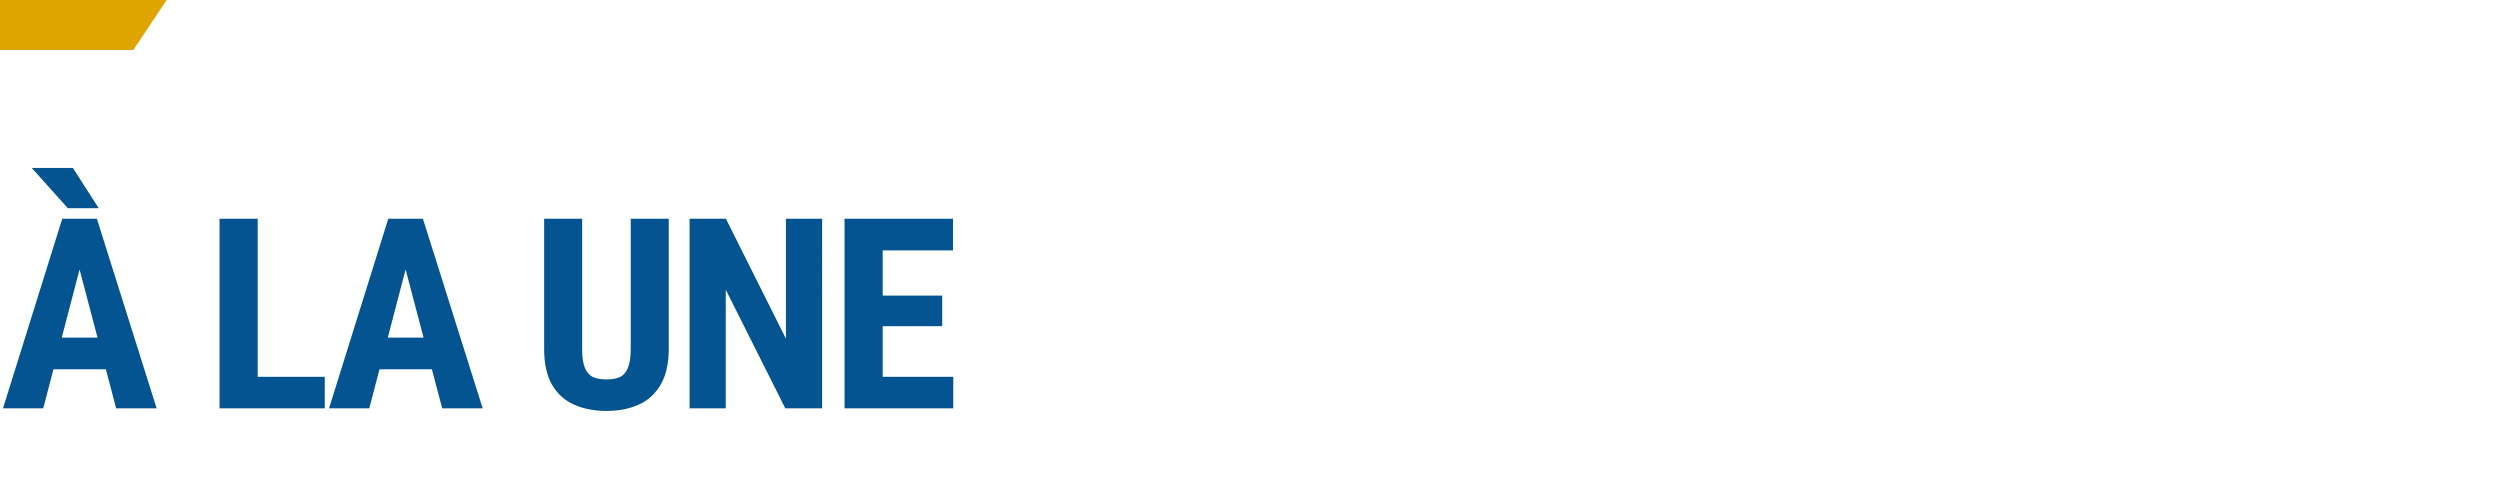 <?xml version="1.0" encoding="UTF-8" standalone="no"?>
<svg
   width="300"
   height="58"
   viewBox="0 0 300 58"
   fill="none"
   version="1.1"
   id="svg2"
   sodipodi:docname="Alaune.svg"
   inkscape:version="1.3.2 (091e20e, 2023-11-25, custom)"
   xmlns:inkscape="http://www.inkscape.org/namespaces/inkscape"
   xmlns:sodipodi="http://sodipodi.sourceforge.net/DTD/sodipodi-0.dtd"
   xmlns="http://www.w3.org/2000/svg"
   xmlns:svg="http://www.w3.org/2000/svg">
  <defs
     id="defs2" />
  <sodipodi:namedview
     id="namedview2"
     pagecolor="#ffffff"
     bordercolor="#000000"
     borderopacity="0.25"
     inkscape:showpageshadow="2"
     inkscape:pageopacity="0.0"
     inkscape:pagecheckerboard="0"
     inkscape:deskcolor="#d1d1d1"
     inkscape:zoom="1.1357143"
     inkscape:cx="560"
     inkscape:cy="28.616352"
     inkscape:window-width="1920"
     inkscape:window-height="1009"
     inkscape:window-x="-8"
     inkscape:window-y="-8"
     inkscape:window-maximized="1"
     inkscape:current-layer="svg2" />
  <path
     d="M 0,0 H 20 L 16,6 H 0 Z"
     fill="#dfa400"
     id="path1" />
  <path
     d="M 10.078,30.312 5.188,49 H 0.359 L 7.469,26.25 H 10.484 Z M 13.938,49 9.016,30.312 8.562,26.25 H 11.625 L 18.797,49 Z m 0.172,-8.484 v 3.797 H 3.844 V 40.516 Z M 8.75,20.156 11.844,24.984 H 8.141 L 3.812,20.156 Z M 38.969,45.219 V 49 H 29.516 V 45.219 Z M 30.922,26.25 V 49 H 26.344 V 26.25 Z M 49.203,30.312 44.312,49 h -4.828 l 7.109,-22.75 h 3.016 z M 53.062,49 48.141,30.312 47.688,26.25 H 50.75 L 57.922,49 Z m 0.172,-8.484 v 3.797 H 42.969 V 40.516 Z M 75.688,26.25 H 80.25 v 15.625 c 0,1.75 -0.323,3.177 -0.969,4.281 -0.635,1.094 -1.516,1.896 -2.641,2.406 -1.125,0.5 -2.411,0.75 -3.859,0.75 -1.458,0 -2.755,-0.25 -3.891,-0.75 C 67.755,48.052 66.87,47.25 66.234,46.156 65.609,45.052 65.297,43.625 65.297,41.875 V 26.25 h 4.562 v 15.625 c 0,0.99 0.109,1.75 0.328,2.281 0.229,0.531 0.557,0.896 0.984,1.094 0.438,0.188 0.974,0.281 1.609,0.281 0.646,0 1.177,-0.094 1.594,-0.281 0.427,-0.198 0.75,-0.562 0.969,-1.094 0.229,-0.531 0.344,-1.292 0.344,-2.281 z m 22.969,0 V 49 H 94.234 L 87.094,34.766 V 49 H 82.75 V 26.25 h 4.359 l 7.203,14.391 V 26.25 Z M 114.391,45.219 V 49 H 104.5 V 45.219 Z M 105.922,26.25 V 49 h -4.578 V 26.25 Z m 7.14,9.219 v 3.672 H 104.5 v -3.672 z m 1.297,-9.219 v 3.797 H 104.5 V 26.25 Z"
     fill="#045491"
     id="path2" />
</svg>
